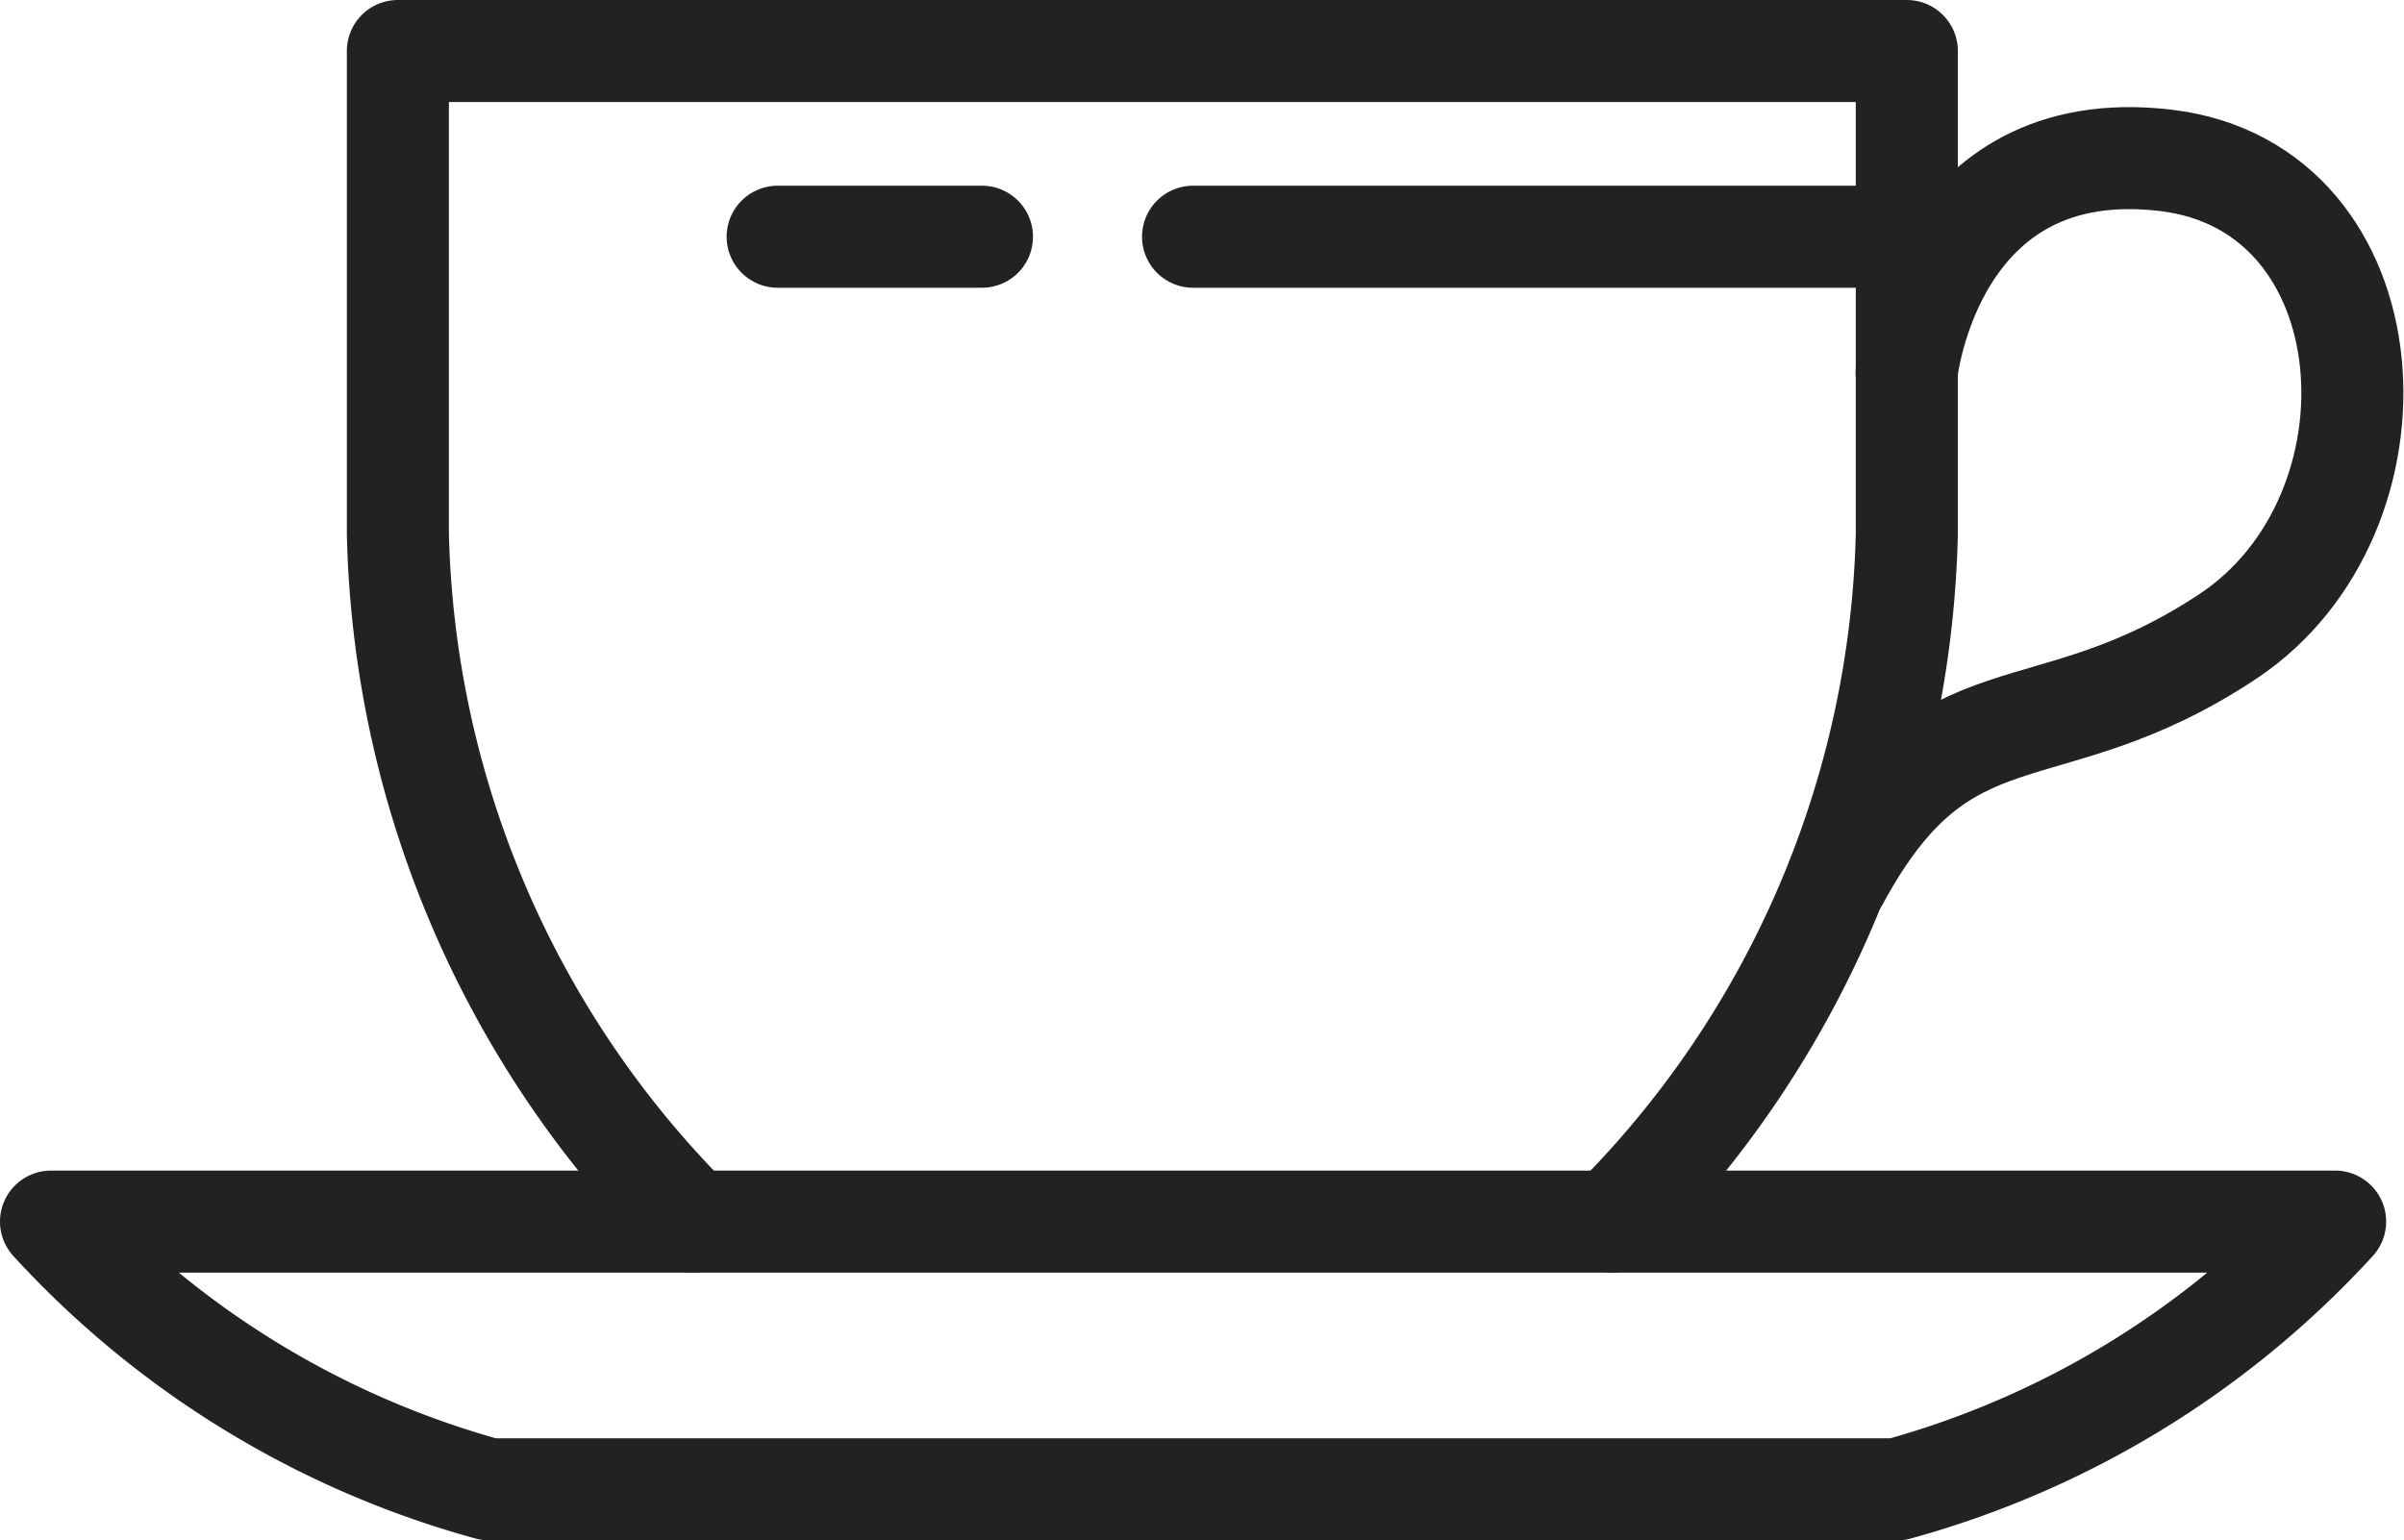 <svg xmlns="http://www.w3.org/2000/svg" width="47.115" height="30.198" viewBox="0 0 47.115 30.198">
  <g id="グループ_1723" data-name="グループ 1723" transform="translate(-55.5 -383.5)">
    <path id="パス_1414" data-name="パス 1414" d="M40.685,143.2a18.143,18.143,0,0,0,8.58-5.248H4.5a18.143,18.143,0,0,0,8.58,5.248Z" transform="translate(52 269.497)" fill="none" stroke="#222" stroke-linecap="round" stroke-linejoin="round" stroke-width="2"/>
    <path id="パス_1415" data-name="パス 1415" d="M67.821,27.45A19.7,19.7,0,0,0,73.6,13.969V4.5H44.027v9.469A19.7,19.7,0,0,0,49.8,27.45" transform="translate(19.271 380)" fill="none" stroke="#222" stroke-linecap="round" stroke-linejoin="round" stroke-width="2"/>
    <path id="パス_1416" data-name="パス 1416" d="M209.478,20.913s.495-4.705,5.082-4.158c4.439.53,4.82,6.937,1.216,9.331s-5.529.854-7.646,4.777" transform="translate(-116.611 369.889)" fill="none" stroke="#222" stroke-linecap="round" stroke-linejoin="round" stroke-width="2"/>
    <line id="線_109" data-name="線 109" x1="13.984" transform="translate(78.882 388.141)" fill="none" stroke="#222" stroke-linecap="round" stroke-linejoin="round" stroke-width="2"/>
    <line id="線_110" data-name="線 110" x1="4.004" transform="translate(70.741 388.141)" fill="none" stroke="#222" stroke-linecap="round" stroke-linejoin="round" stroke-width="2"/>
  </g>
</svg>
